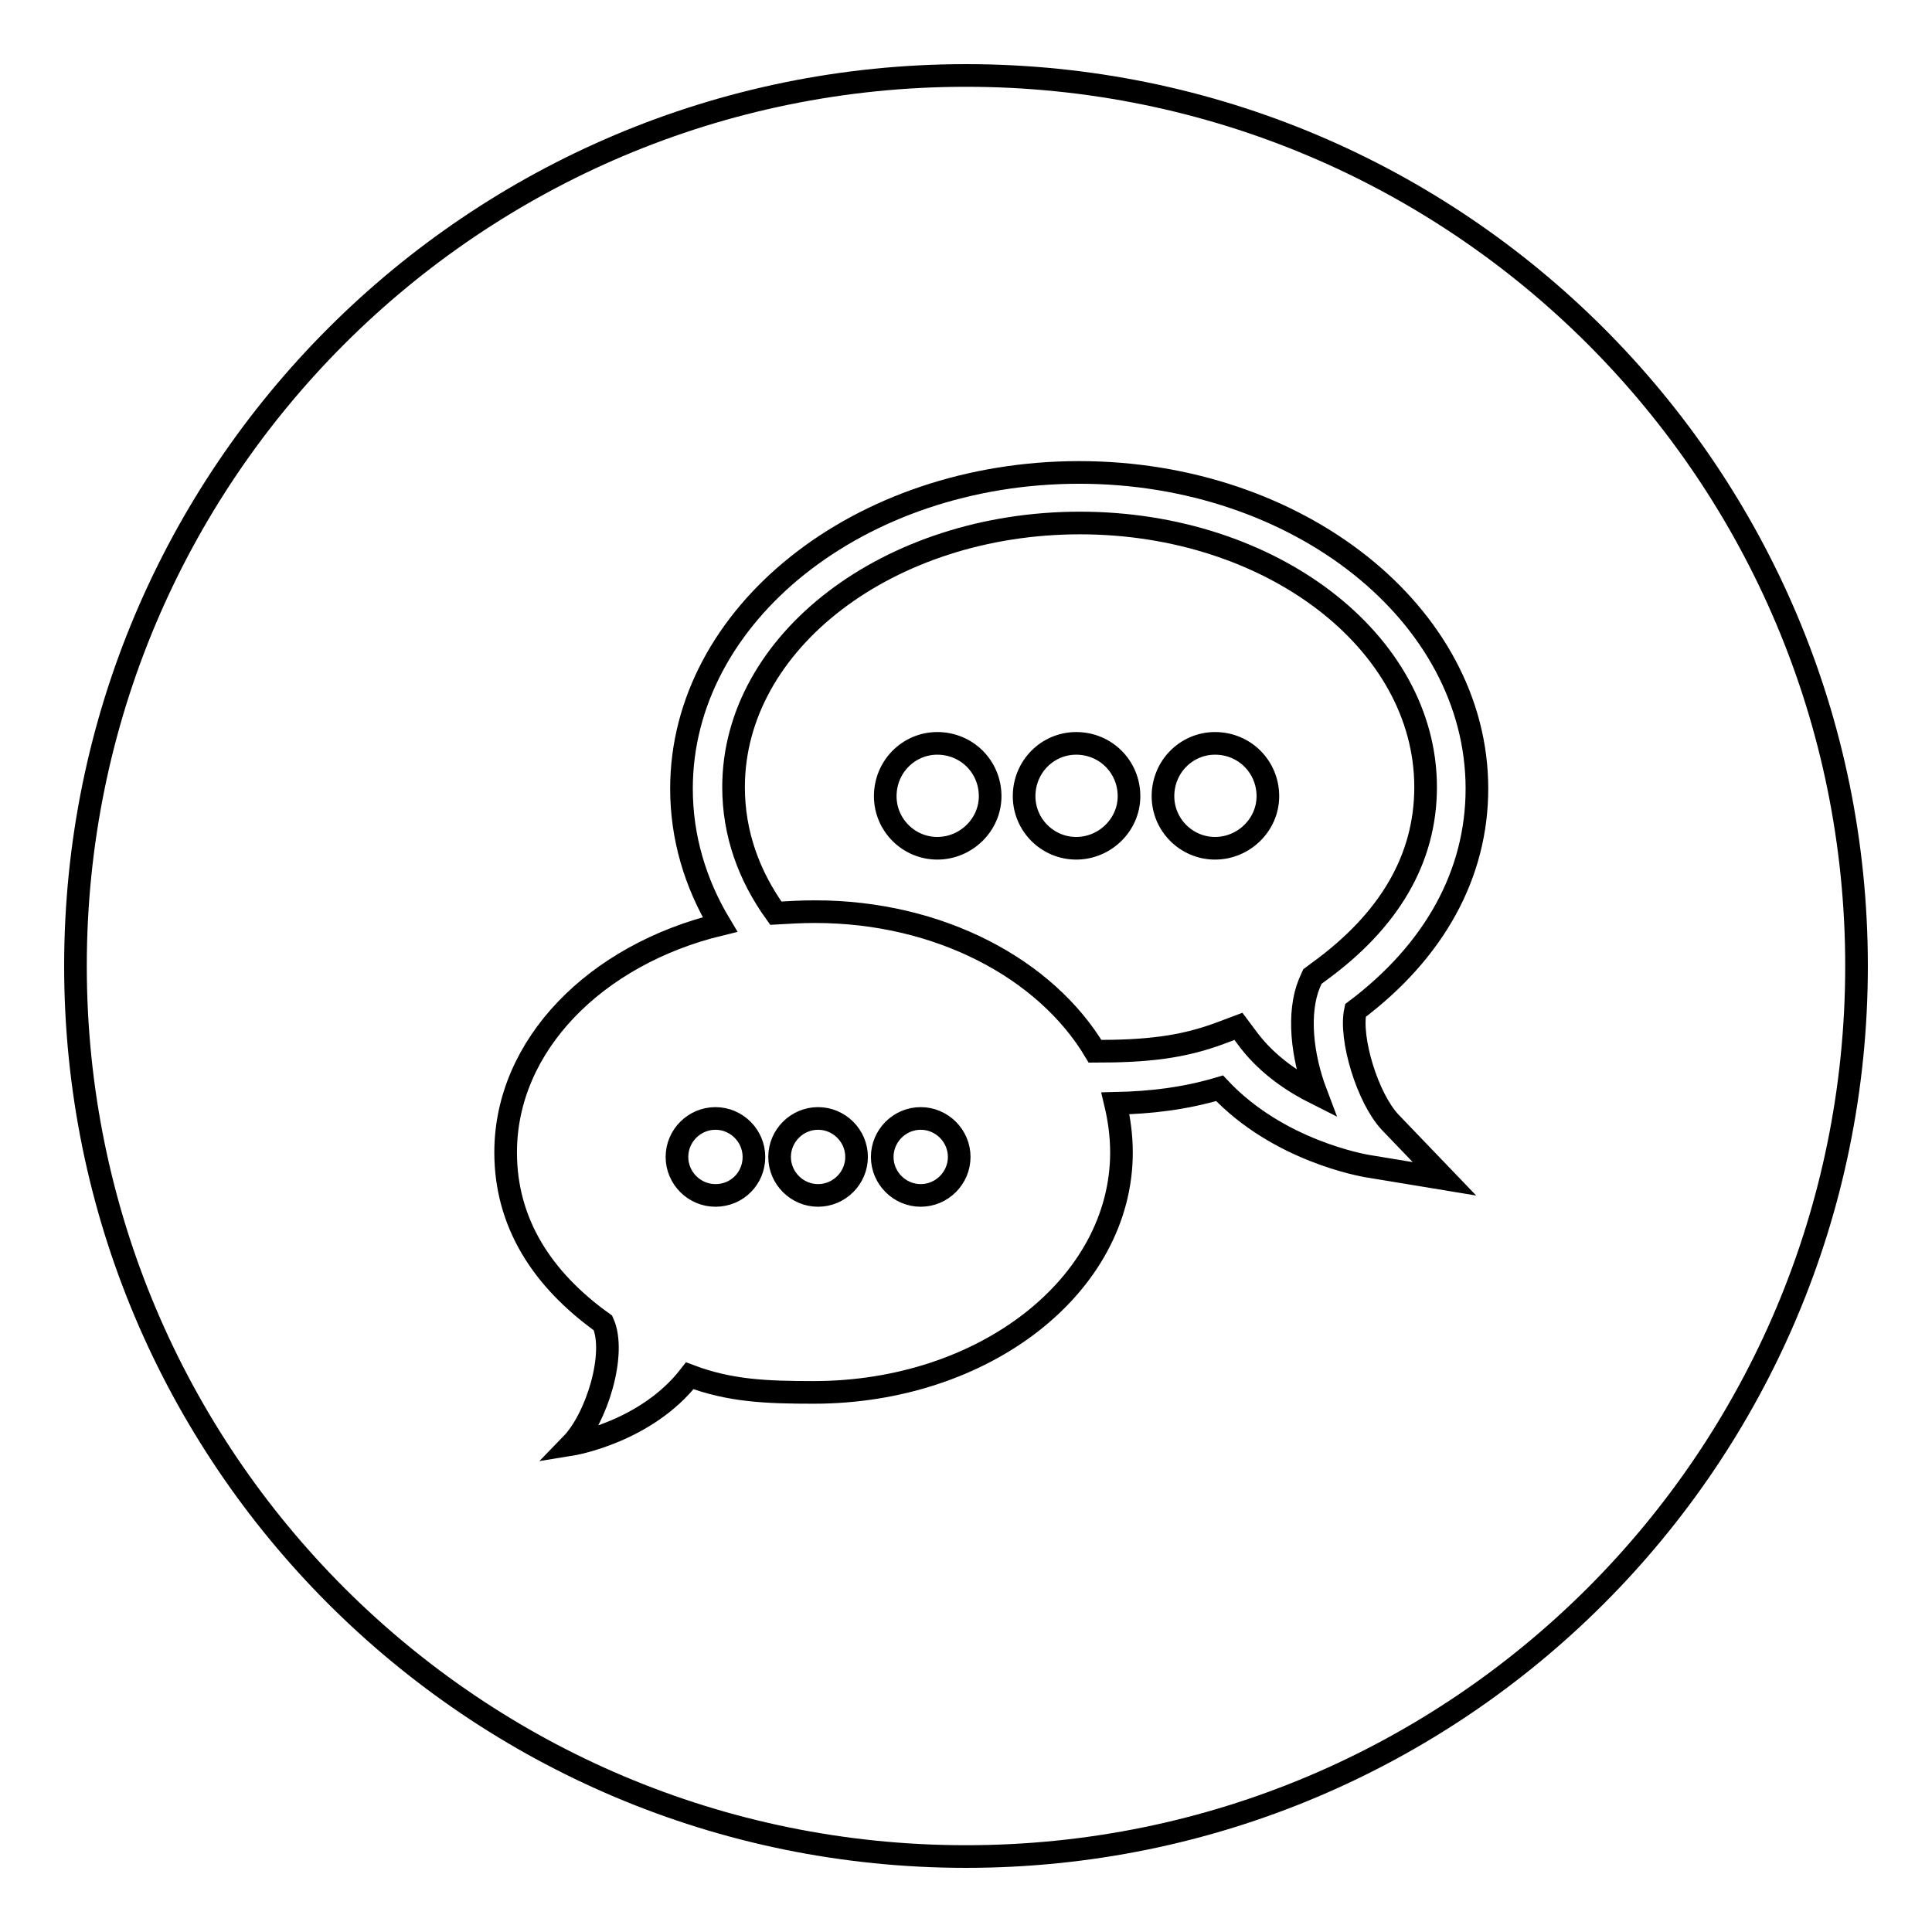 <?xml version="1.0" encoding="utf-8"?>
<!-- Svg Vector Icons : http://www.onlinewebfonts.com/icon -->
<!DOCTYPE svg PUBLIC "-//W3C//DTD SVG 1.1//EN" "http://www.w3.org/Graphics/SVG/1.1/DTD/svg11.dtd">
<svg version="1.1" xmlns="http://www.w3.org/2000/svg" xmlns:xlink="http://www.w3.org/1999/xlink" x="0px" y="0px" viewBox="0 0 256 256" enable-background="new 0 0 256 256" xml:space="preserve">
<g><g><path stroke-width="3" fill-opacity="0" stroke="#000000"  d="M128,10C62.8,10,10,62.8,10,128c0,65.2,52.8,118,118,118c65.2,0,118-52.8,118-118C246,62.8,193.2,10,128,10L128,10z"/><path stroke-width="3" fill-opacity="0" stroke="#000000"  d="M179.6,133.9c10.5-7.9,16.1-18.1,16.1-29.4c0-23.1-23.7-41.9-52.7-41.9c-29.1,0-52.7,18.8-52.7,41.9c0,6.4,1.8,12.5,5.1,18C78.9,126.5,67,138.5,67,152.7c0,9.3,4.8,16.8,12.9,22.6c1.8,4-0.8,12.6-4.2,16.1c0,0,9.9-1.6,15.7-9.1c5.3,2,10.1,2.2,16.4,2.2c22.6,0,40.8-14.2,40.8-31.8c0-2.2-0.3-4.4-0.8-6.5c4.6-0.1,9.1-0.6,13.8-2c7.8,8.3,19,10.2,19.5,10.3l10.3,1.7l-7.2-7.5C181.2,145.5,178.8,137.6,179.6,133.9L179.6,133.9z M94.8,158.4c-2.8,0-5.1-2.3-5.1-5.1s2.3-5.1,5.1-5.1c2.8,0,5.1,2.3,5.1,5.1S97.7,158.4,94.8,158.4L94.8,158.4z M108.4,158.4c-2.8,0-5.1-2.3-5.1-5.1s2.3-5.1,5.1-5.1s5.1,2.3,5.1,5.1S111.2,158.4,108.4,158.4L108.4,158.4z M122,158.4c-2.8,0-5.1-2.3-5.1-5.1s2.3-5.1,5.1-5.1c2.8,0,5.1,2.3,5.1,5.1S124.8,158.4,122,158.4L122,158.4z M174.4,144.9c-3-1.5-6.3-3.7-8.8-6.9l-1.5-2l-2.4,0.9c-5.1,1.9-9.8,2.4-16.6,2.4c-6.5-10.9-20.6-18.5-37.1-18.5c-1.8,0-3.5,0.1-5.2,0.2c-3.6-5-5.6-10.6-5.6-16.7c0-19.3,20.6-35,45.9-35c25.3,0,45.8,15.7,45.8,35c0,9.5-4.8,17.7-14.2,24.5l-0.8,0.6l-0.4,0.9C171.9,134.2,172.5,139.9,174.4,144.9L174.4,144.9z M124.2,98.5c-3.8,0-6.9,3.1-6.9,7c0,3.8,3.1,6.9,6.9,6.9c3.8,0,7-3.1,7-6.9C131.2,101.6,128.1,98.5,124.2,98.5L124.2,98.5z M142.6,98.5c-3.8,0-6.9,3.1-6.9,7c0,3.8,3.1,6.9,6.9,6.9c3.8,0,7-3.1,7-6.9C149.6,101.6,146.5,98.5,142.6,98.5L142.6,98.5z M161,98.5c-3.8,0-6.9,3.1-6.9,7c0,3.8,3.1,6.9,6.9,6.9c3.8,0,7-3.1,7-6.9C168,101.6,164.9,98.5,161,98.5L161,98.5z"/></g></g>
</svg>